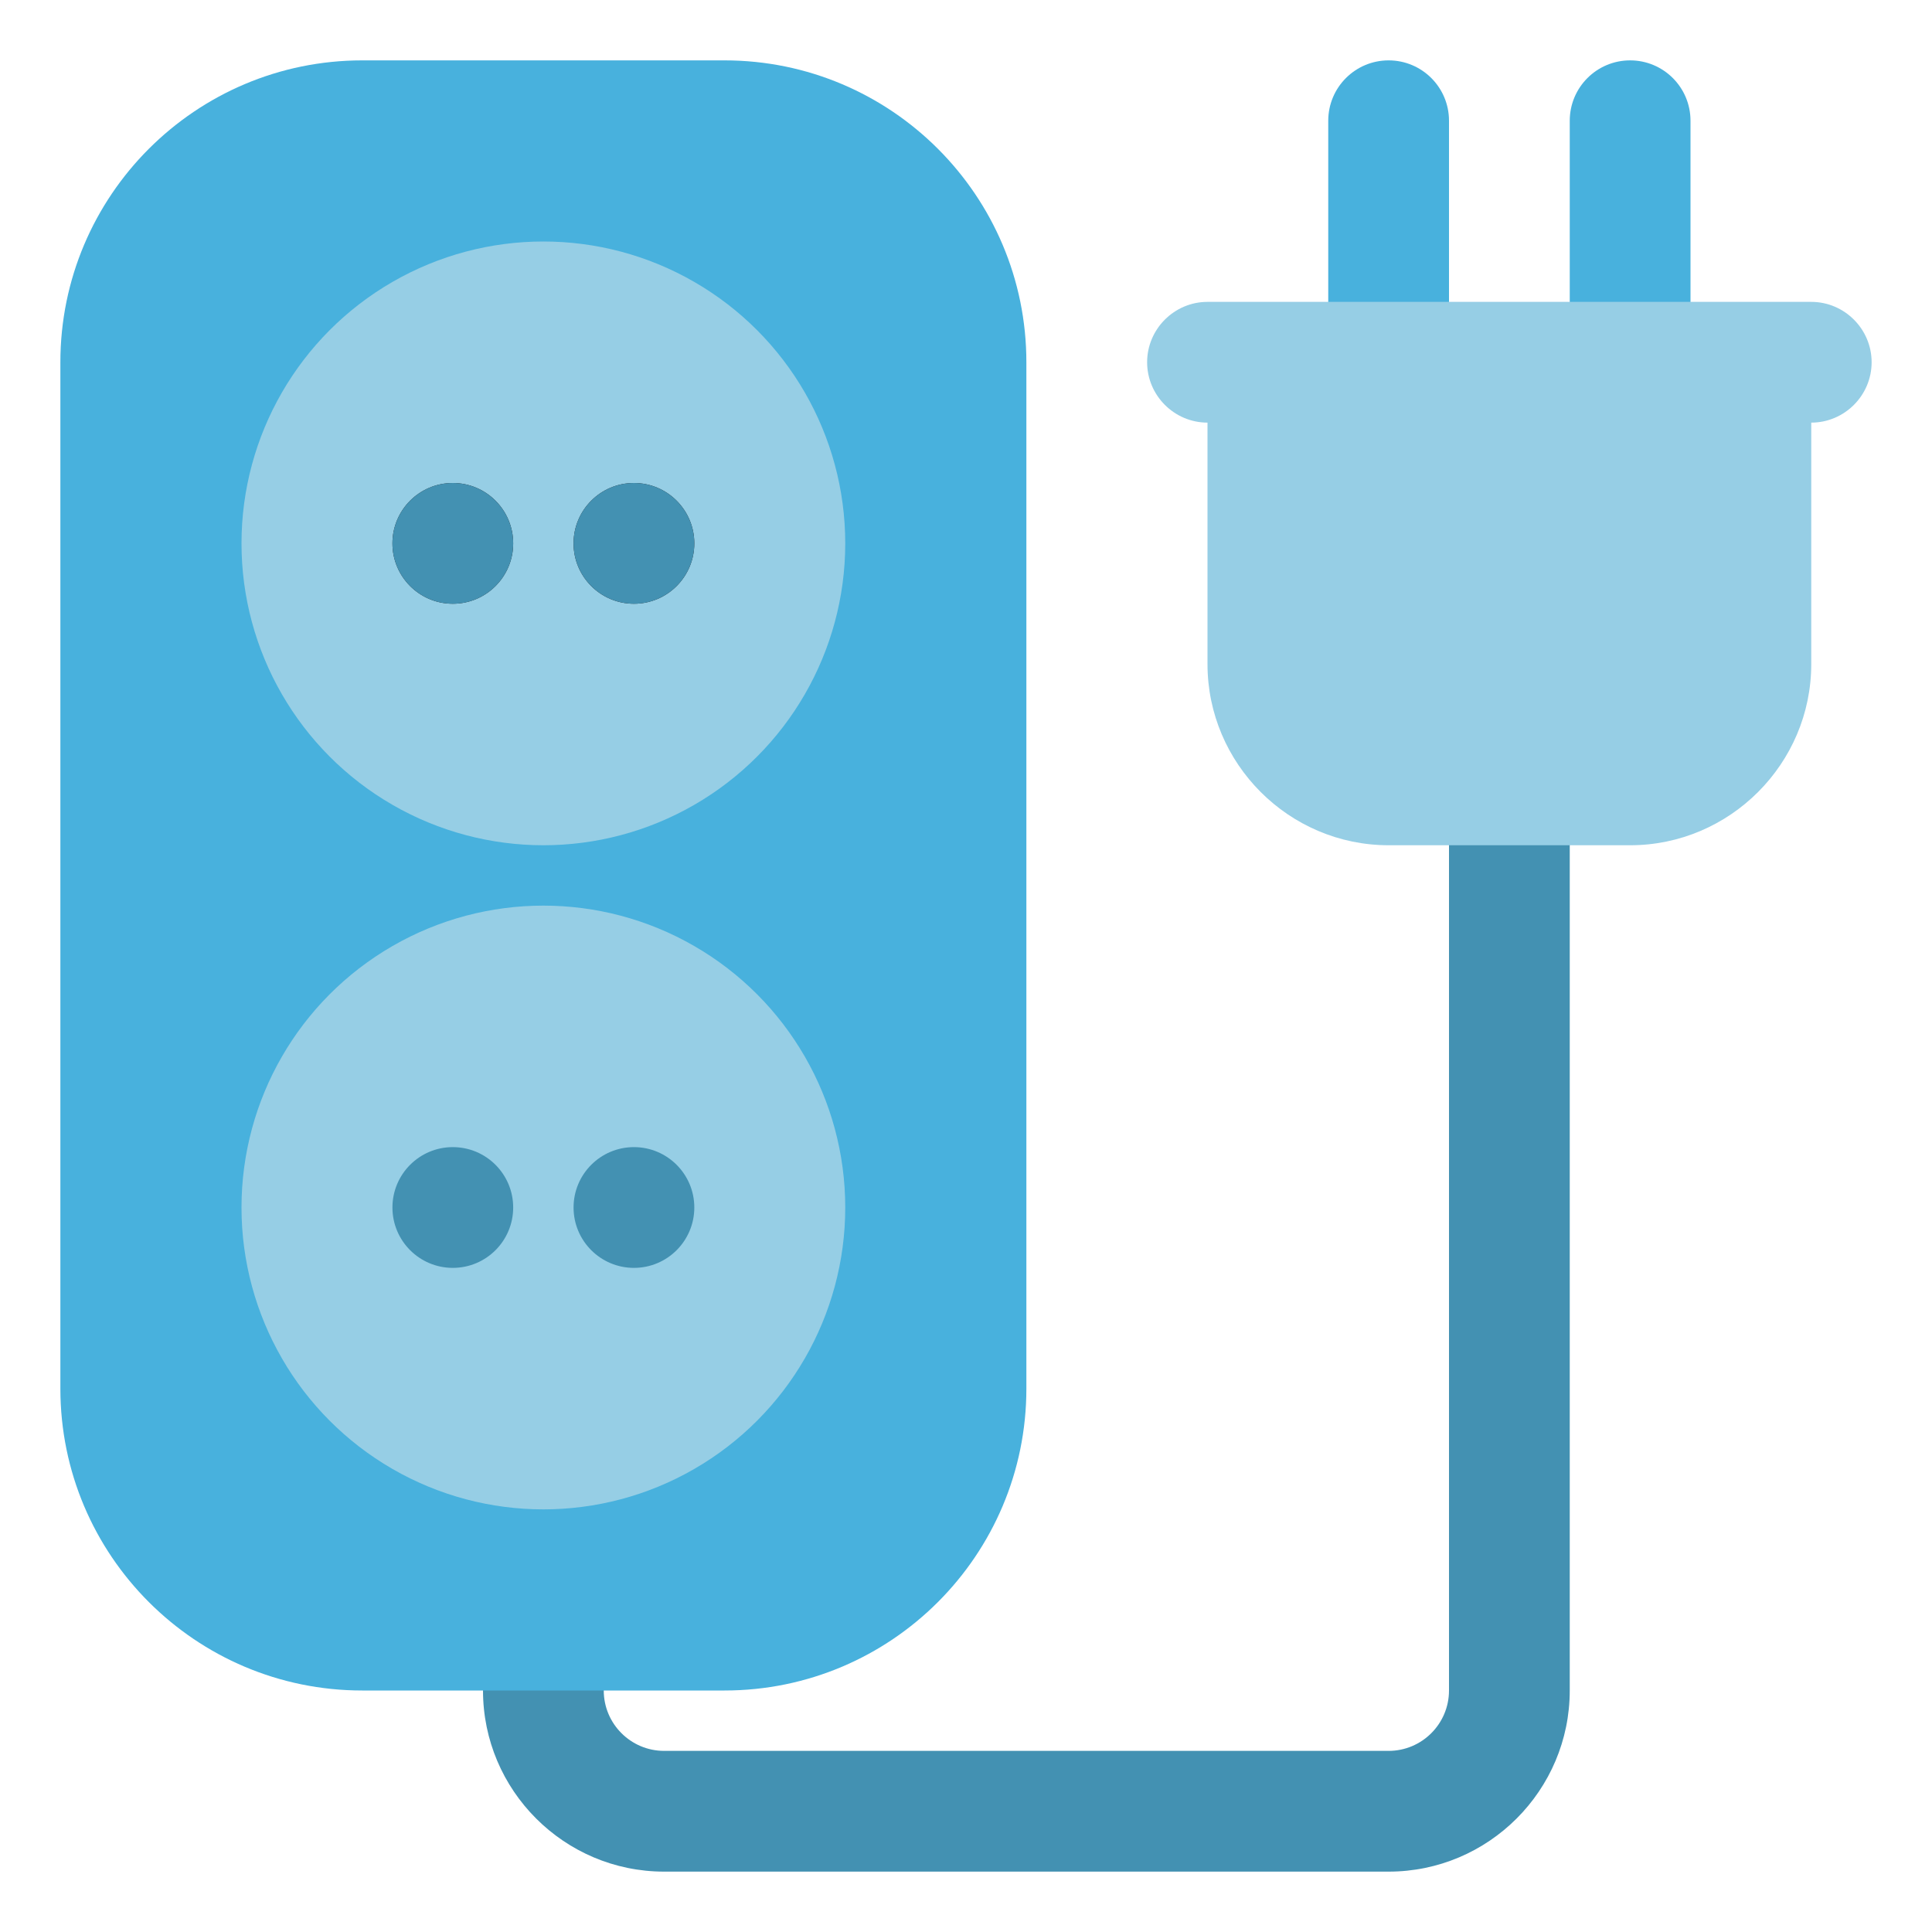 <?xml version="1.0" ?>
<!DOCTYPE svg  PUBLIC '-//W3C//DTD SVG 1.1//EN'  'http://www.w3.org/Graphics/SVG/1.1/DTD/svg11.dtd'>
<svg width="800px" height="800px" viewBox="0 0 32 32" enable-background="new 0 0 32 32" version="1.1" xml:space="preserve" xmlns="http://www.w3.org/2000/svg" xmlns:xlink="http://www.w3.org/1999/xlink">
<g id="Layer_2"/>
<g id="Layer_3"/>
<g id="Layer_4"/>
<g id="Layer_5">
<g>
<path d="M23,31H11c-1.654,0-3-1.346-3-3v-1c0-0.553,0.448-1,1-1s1,0.447,1,1v1c0,0.552,0.449,1,1,1h12    c0.551,0,1-0.448,1-1V13c0-0.553,0.448-1,1-1s1,0.447,1,1v15C26,29.654,24.654,31,23,31z" fill="#4391B2"/>
</g>
<g>
<path d="M17,6v17c0,2.76-2.24,5-5,5H6c-2.76,0-5-2.24-5-5V6c0-2.76,2.24-5,5-5h6C14.76,1,17,3.24,17,6z" fill="#48B1DD"/>
</g>
<g>
<circle cx="9" cy="20" fill="#96CEE5" r="5"/>
<circle cx="9" cy="9" fill="#96CEE5" r="5"/>
</g>
<g>
<g>
<circle cx="7.5" cy="9" fill="#231F20" r="1"/>
</g>
<g>
<circle cx="10.5" cy="9" fill="#231F20" r="1"/>
</g>
</g>
<g>
<g>
<circle cx="7.5" cy="9" fill="#4391B2" r="1"/>
</g>
<g>
<circle cx="10.5" cy="9" fill="#4391B2" r="1"/>
</g>
</g>
<g>
<g>
<circle cx="7.5" cy="20" fill="#4391B2" r="1"/>
</g>
<g>
<circle cx="10.5" cy="20" fill="#4391B2" r="1"/>
</g>
</g>
<g>
<path d="M23,7c-0.552,0-1-0.447-1-1V2c0-0.553,0.448-1,1-1s1,0.447,1,1v4C24,6.553,23.552,7,23,7z" fill="#48B1DD"/>
</g>
<g>
<path d="M27,7c-0.552,0-1-0.447-1-1V2c0-0.553,0.448-1,1-1s1,0.447,1,1v4C28,6.553,27.552,7,27,7z" fill="#48B1DD"/>
</g>
<g>
<path d="M31,6c0,0.55-0.45,1-1,1v4c0,1.65-1.35,3-3,3h-4c-1.65,0-3-1.35-3-3V7c-0.55,0-1-0.45-1-1s0.45-1,1-1h10    C30.55,5,31,5.45,31,6z" fill="#96CEE5"/>
</g>
</g>
<g id="Layer_6"/>
<g id="Layer_7"/>
<g id="Layer_8"/>
<g id="Layer_9"/>
<g id="Layer_10"/>
<g id="Layer_11"/>
<g id="Layer_12"/>
<g id="Layer_13"/>
<g id="Layer_14"/>
<g id="Layer_15"/>
<g id="Layer_16"/>
<g id="Layer_17"/>
<g id="Layer_18"/>
<g id="Layer_19"/>
<g id="Layer_20"/>
<g id="Layer_21"/>
<g id="Layer_22"/>
<g id="Layer_23"/>
<g id="Layer_24"/>
<g id="Layer_25"/>
<g id="Layer_26"/>
<g id="Layer_27"/>
<g id="Layer_28"/>
<g id="Layer_29"/>
<g id="Layer_30"/>
<g id="Layer_31"/>
</svg>
